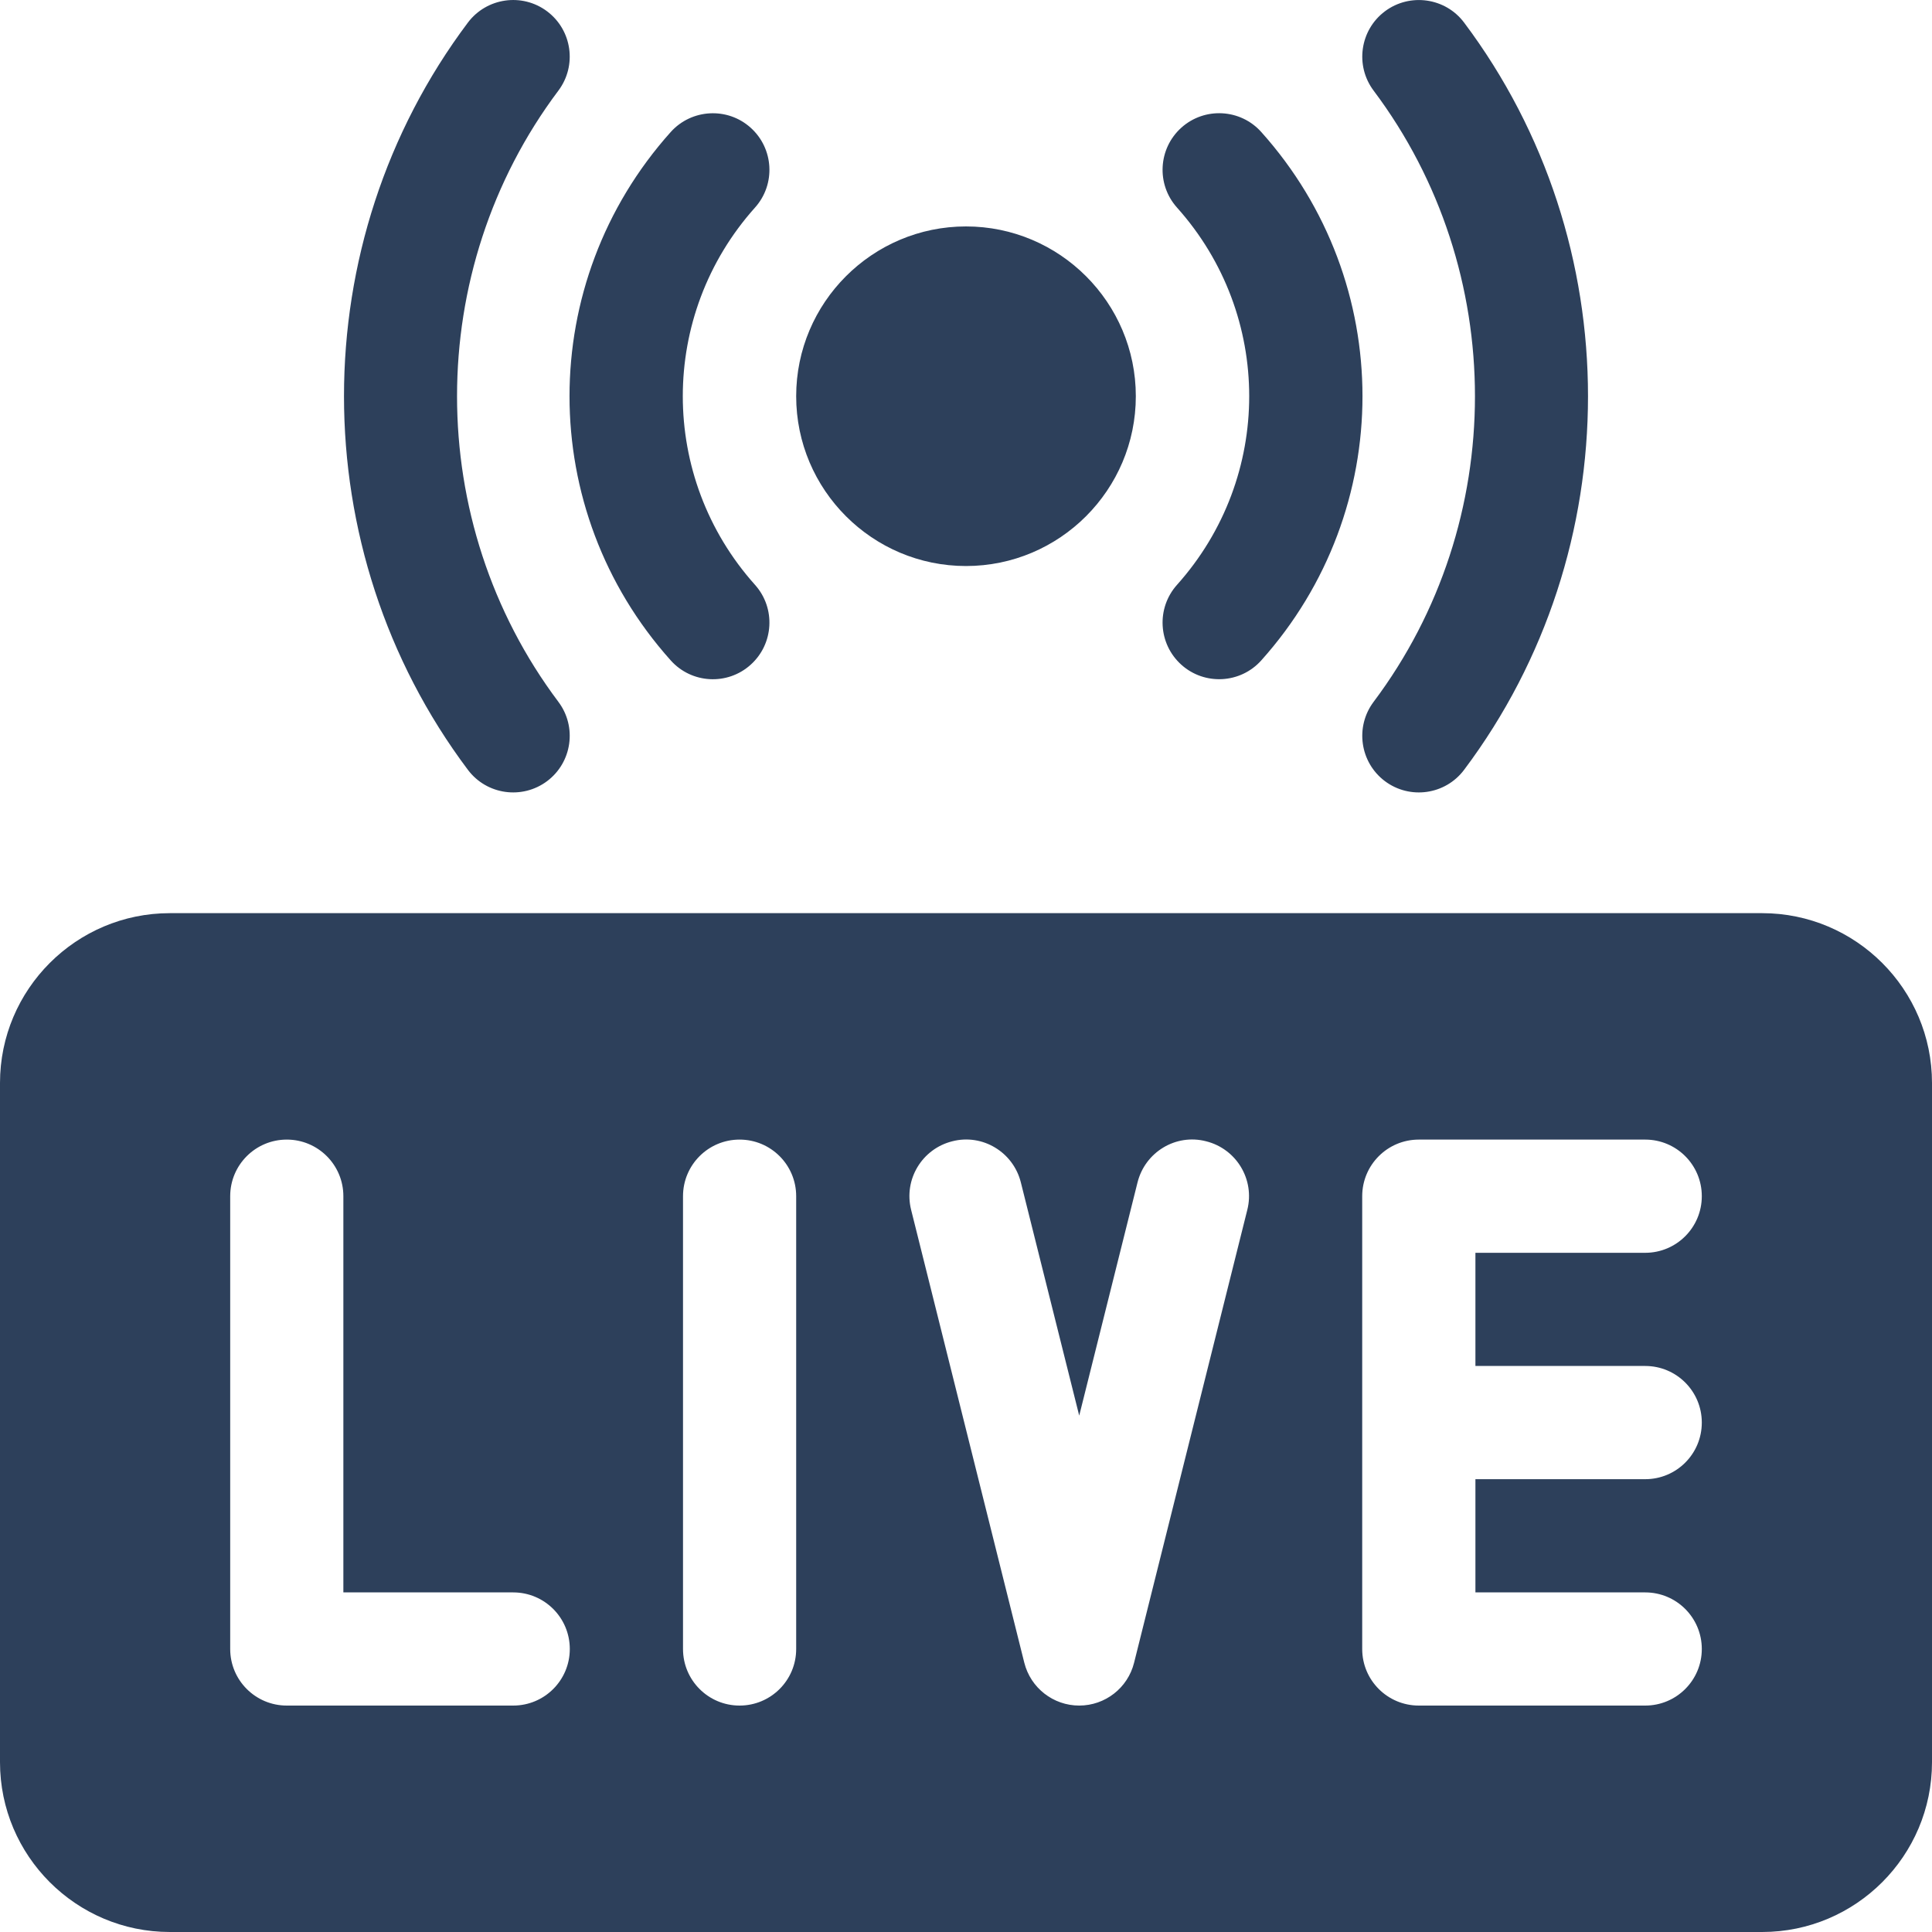 <?xml version="1.0" encoding="UTF-8"?> <svg xmlns="http://www.w3.org/2000/svg" width="40" height="40" viewBox="0 0 40 40" fill="none"><g clip-path="url(#clip0_222_1622)"><path fill-rule="evenodd" clip-rule="evenodd" d="M9.687 0.468C6.267 5.023 6.267 11.383 9.687 15.938C10.077 16.458 10.813 16.558 11.328 16.172C11.845 15.783 11.949 15.048 11.561 14.531C8.763 10.806 8.763 5.601 11.561 1.876C11.949 1.358 11.845 0.624 11.328 0.235C10.81 -0.154 10.075 -0.048 9.687 0.468ZM0 22.422C0 20.483 1.577 18.906 3.516 18.906H36.484C38.423 18.906 40 20.483 40 22.422V36.484C40 38.423 38.423 40 36.484 40H3.516C1.577 40 0 38.423 0 36.484V22.422ZM5.938 35.312H10.625C11.273 35.312 11.797 34.788 11.797 34.141C11.797 33.493 11.273 32.969 10.625 32.969H7.109V24.766C7.109 24.118 6.585 23.594 5.938 23.594C5.29 23.594 4.766 24.118 4.766 24.766V34.141C4.766 34.788 5.29 35.312 5.938 35.312ZM15.312 35.312C15.96 35.312 16.484 34.788 16.484 34.141V24.766C16.484 24.118 15.96 23.594 15.312 23.594C14.665 23.594 14.141 24.118 14.141 24.766V34.141C14.141 34.788 14.665 35.312 15.312 35.312ZM23.48 34.425L25.824 25.049C25.982 24.422 25.6 23.786 24.971 23.629C24.343 23.466 23.707 23.854 23.551 24.482L22.344 29.309L21.136 24.482C20.98 23.854 20.342 23.467 19.716 23.629C19.088 23.786 18.706 24.422 18.864 25.049L21.207 34.425C21.338 34.946 21.806 35.312 22.344 35.312C22.882 35.312 23.35 34.946 23.48 34.425ZM35.234 29.453C35.234 28.805 34.71 28.281 34.062 28.281H30.547V25.938H34.062C34.71 25.938 35.234 25.413 35.234 24.766C35.234 24.118 34.71 23.594 34.062 23.594H29.375C28.727 23.594 28.203 24.118 28.203 24.766V34.141C28.203 34.788 28.727 35.312 29.375 35.312H34.062C34.71 35.312 35.234 34.788 35.234 34.141C35.234 33.493 34.71 32.969 34.062 32.969H30.547V30.625H34.062C34.71 30.625 35.234 30.101 35.234 29.453ZM28.672 16.172C28.155 15.783 28.051 15.048 28.439 14.531C31.237 10.806 31.237 5.601 28.439 1.876C28.051 1.359 28.155 0.624 28.672 0.235C29.19 -0.153 29.927 -0.048 30.313 0.468C33.733 5.023 33.733 11.384 30.313 15.938C29.924 16.457 29.188 16.559 28.672 16.172ZM13.886 2.734C11.093 5.852 11.093 10.555 13.886 13.672C14.318 14.156 15.06 14.195 15.54 13.764C16.022 13.332 16.063 12.591 15.632 12.109C13.638 9.882 13.638 6.524 15.632 4.297C16.063 3.816 16.022 3.074 15.54 2.643C15.062 2.213 14.318 2.252 13.886 2.734ZM24.46 13.764C23.978 13.332 23.937 12.591 24.368 12.109C26.362 9.882 26.362 6.524 24.368 4.297C23.937 3.815 23.978 3.074 24.46 2.642C24.94 2.212 25.683 2.251 26.114 2.734C28.907 5.851 28.907 10.555 26.114 13.672C25.683 14.155 24.94 14.194 24.46 13.764ZM16.484 8.203C16.484 10.142 18.061 11.719 20 11.719C21.939 11.719 23.516 10.142 23.516 8.203C23.516 6.265 21.939 4.688 20 4.688C18.061 4.688 16.484 6.265 16.484 8.203Z" fill="#2D405B"></path></g><defs><clipPath id="clip0_222_1622"><rect width="40" height="40" fill="white"></rect></clipPath></defs></svg> 